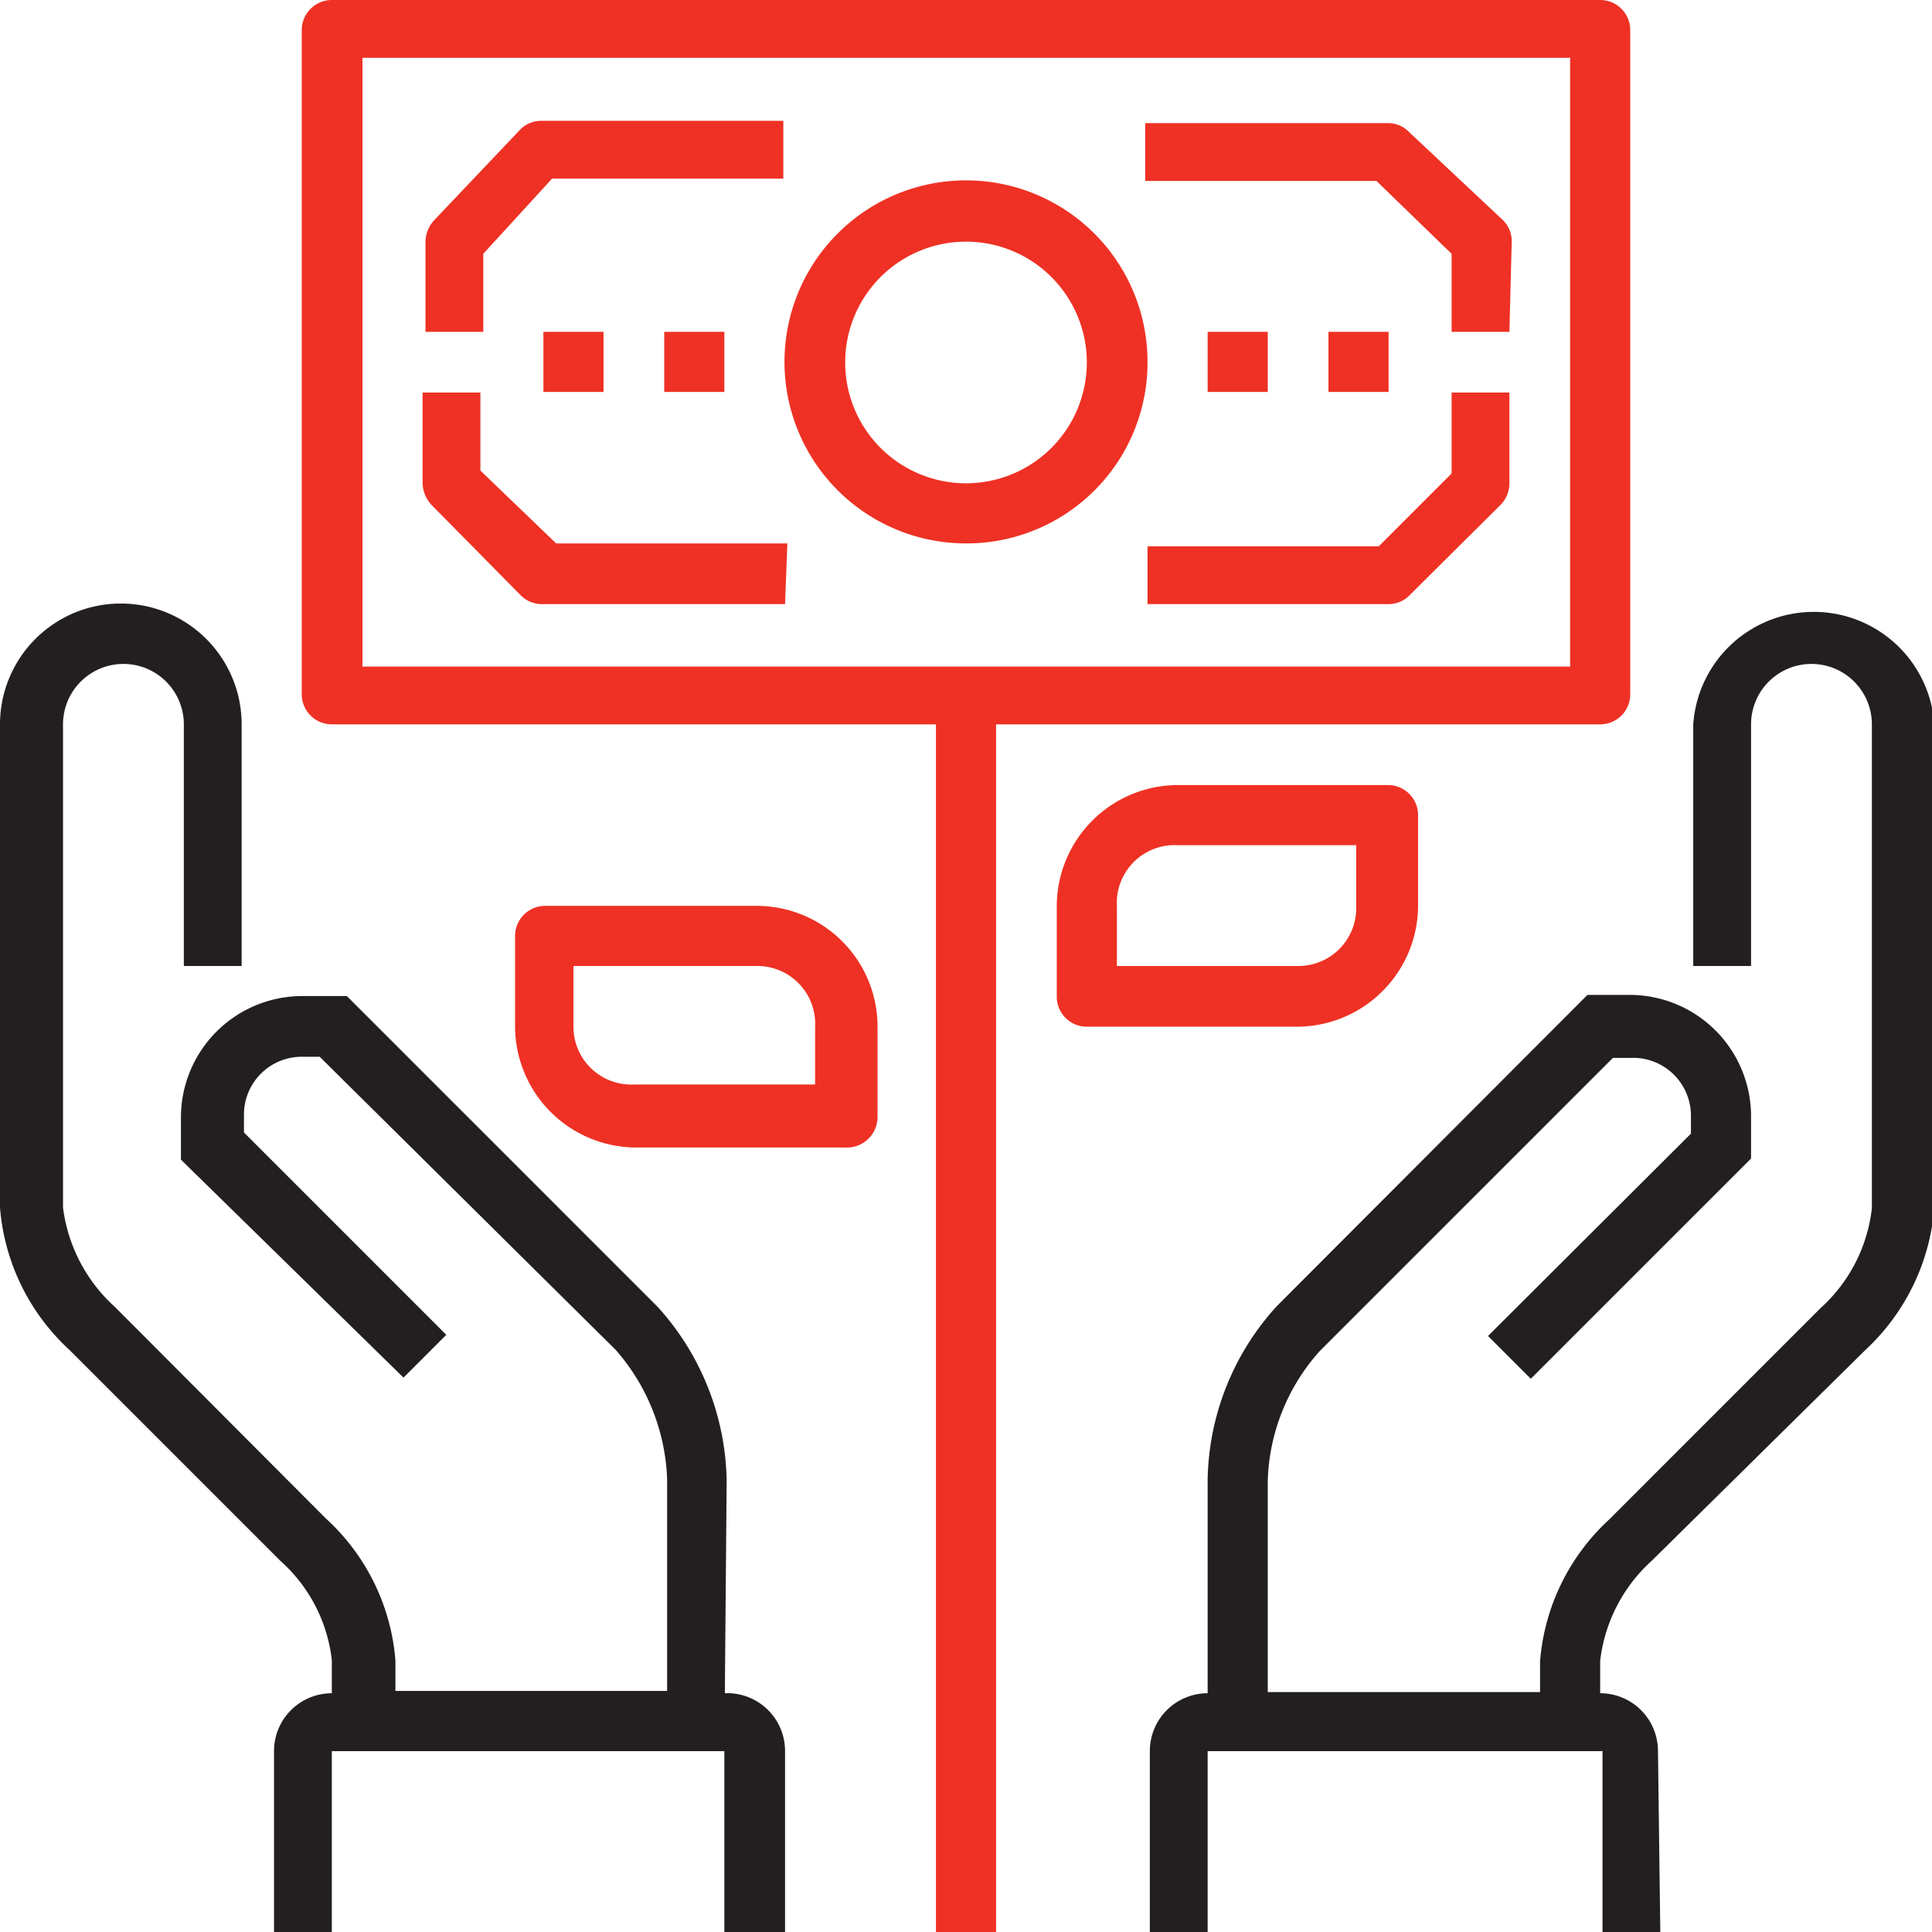 <svg xmlns="http://www.w3.org/2000/svg" viewBox="0 0 33.42 33.42"><defs><style>.cls-1{fill:#ee3124;}.cls-2{fill:#231f20;}</style></defs><g id="Layer_2" data-name="Layer 2"><g id="Layer_1-2" data-name="Layer 1"><rect class="cls-1" x="16.19" y="12.01" width="1.04" height="21.41"/><path class="cls-1" d="M27.68,12.53H5.74A.52.52,0,0,1,5.22,12V.52A.52.52,0,0,1,5.74,0H27.68a.52.52,0,0,1,.52.52V12A.52.52,0,0,1,27.68,12.53Zm-21.41-1H27.16V1H6.27Z"/><rect class="cls-1" x="9.4" y="5.74" width="1.04" height="1.04"/><rect class="cls-1" x="11.49" y="5.74" width="1.04" height="1.04"/><rect class="cls-1" x="22.98" y="5.74" width="1.04" height="1.04"/><rect class="cls-1" x="20.89" y="5.74" width="1.04" height="1.04"/><path class="cls-1" d="M24,10.45H19.85v-1h4l1.26-1.26V6.79h1V8.36a.53.53,0,0,1-.15.37l-1.57,1.56A.51.51,0,0,1,24,10.45Z"/><path class="cls-1" d="M13.58,10.45H9.4A.52.52,0,0,1,9,10.29L7.46,8.73a.58.58,0,0,1-.15-.37V6.79h1V8.14L9.62,9.4h4Z"/><path class="cls-1" d="M8.36,5.74h-1V4.18a.56.56,0,0,1,.15-.37L9,2.24a.51.51,0,0,1,.37-.15h4.18v1h-4L8.36,4.39Z"/><path class="cls-1" d="M26.11,5.74h-1V4.39L23.81,3.13h-4v-1H24a.5.5,0,0,1,.37.15L26,3.81a.51.51,0,0,1,.15.37Z"/><path class="cls-1" d="M16.71,9.4a3.14,3.14,0,1,1,3.14-3.13A3.13,3.13,0,0,1,16.71,9.4Zm0-5.22A2.09,2.09,0,1,0,18.8,6.27,2.09,2.09,0,0,0,16.71,4.18Z"/><path class="cls-2" d="M12.53,30.29H5.74V28.72A2.7,2.7,0,0,0,4.85,27L1.2,23.35A3.75,3.75,0,0,1,0,20.89V12.53a2.09,2.09,0,0,1,4.18,0v4.18h-1V12.53a1,1,0,0,0-2.09,0v8.36a2.79,2.79,0,0,0,.9,1.72l3.65,3.66a3.72,3.72,0,0,1,1.2,2.45v.53h4.7V25.59a3.58,3.58,0,0,0-.89-2.24L5.53,18.28H5.22a1,1,0,0,0-1,1v.31l3.5,3.5-.74.74L3.13,20.06v-.74a2.1,2.1,0,0,1,2.09-2.09H6l5.38,5.38a4.59,4.59,0,0,1,1.19,3Z"/><path class="cls-2" d="M27.68,30.29H20.89v-4.7a4.56,4.56,0,0,1,1.2-3l5.37-5.38h.74a2.1,2.1,0,0,1,2.09,2.09v.74l-3.81,3.81-.74-.74,3.51-3.5v-.31a1,1,0,0,0-1.05-1h-.3l-5.07,5.07a3.51,3.51,0,0,0-.9,2.24v3.66h4.71v-.53a3.73,3.73,0,0,1,1.19-2.45l3.66-3.66a2.74,2.74,0,0,0,.89-1.73V12.53a1,1,0,0,0-2.09,0v4.18h-1V12.53a2.09,2.09,0,0,1,4.17,0v8.36a3.76,3.76,0,0,1-1.19,2.46L28.57,27a2.76,2.76,0,0,0-.89,1.73Z"/><path class="cls-1" d="M22.46,17.76H18.8a.52.52,0,0,1-.52-.53V15.67a2.1,2.1,0,0,1,2.09-2.09H24a.52.52,0,0,1,.53.52v1.57A2.1,2.1,0,0,1,22.46,17.76Zm-3.14-1.05h3.14a1,1,0,0,0,1-1V14.62H20.37a1,1,0,0,0-1.05,1.05Z"/><path class="cls-1" d="M14.62,19.85H11a2.1,2.1,0,0,1-2.09-2.09V16.19a.52.52,0,0,1,.52-.52h3.66a2.09,2.09,0,0,1,2.09,2.09v1.56A.53.53,0,0,1,14.62,19.85Zm-4.7-3.14v1.05a1,1,0,0,0,1.05,1H14.1v-1a1,1,0,0,0-1-1.05Z"/><path class="cls-2" d="M28.72,33.42h-1V30.29H20.89v3.13h-1V30.29a1,1,0,0,1,1-1h6.79a1,1,0,0,1,1,1Z"/><path class="cls-2" d="M13.58,33.42H12.53V30.29H5.74v3.13h-1V30.29a1,1,0,0,1,1-1h6.79a1,1,0,0,1,1.05,1Z"/></g></g></svg>